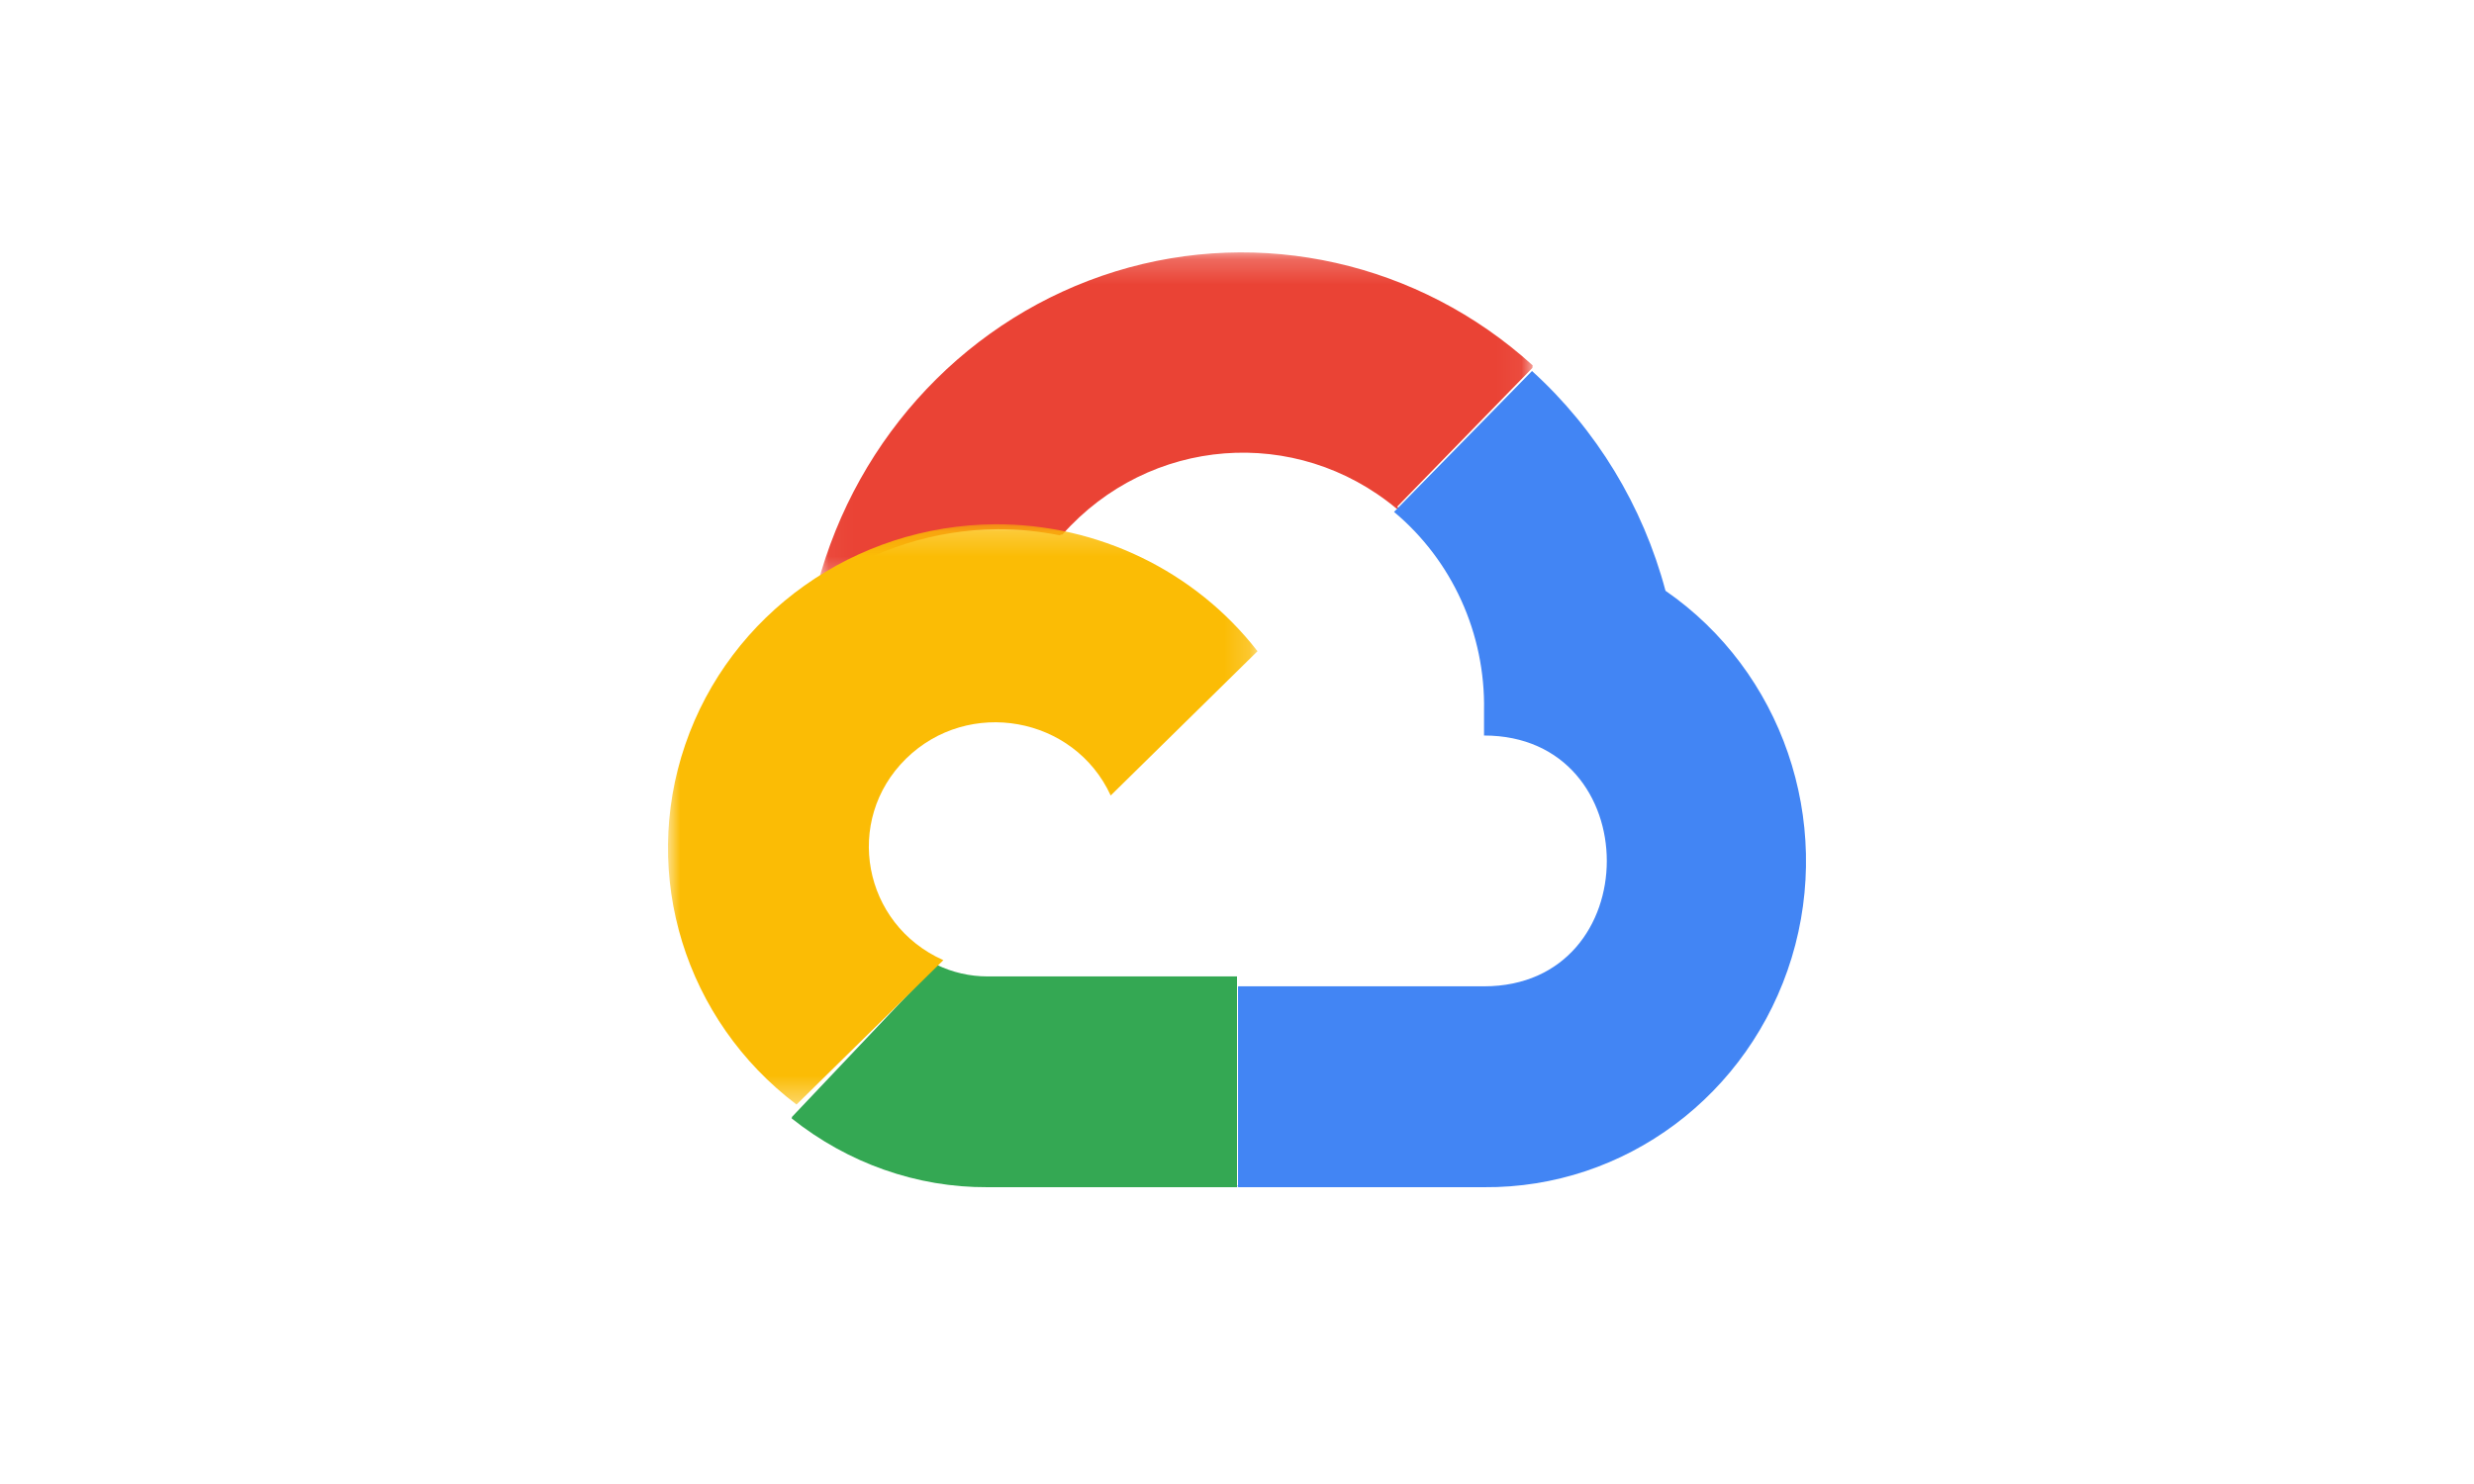 <?xml version="1.0" encoding="UTF-8"?>
<svg width="100px" height="60px" viewBox="0 0 100 60" version="1.1" xmlns="http://www.w3.org/2000/svg" xmlns:xlink="http://www.w3.org/1999/xlink">
    <!-- Generator: Sketch 54.1 (76490) - https://sketchapp.com -->
    <title>02.Product_01_ProductInfo_CloudProviders_GoogleCloud</title>
    <desc>Created with Sketch.</desc>
    <defs>
        <polygon id="path-1" points="0.035 0.206 28.952 0.206 28.952 13.676 0.035 13.676"></polygon>
        <polygon id="path-3" points="0 0.197 23.829 0.197 23.829 23.658 0 23.658"></polygon>
    </defs>
    <g id="Welcome" stroke="none" stroke-width="1" fill="none" fill-rule="evenodd">
        <g id="Desktop-HD_1440" transform="translate(-599, -4769)">
            <g id="Cloud-Providers" transform="translate(150, 4708)">
                <g id="Google-Cloud" transform="translate(427, 49)">
                    <g transform="translate(22, 12)">
                        <g id="Group-3" transform="translate(33, 10)">
                            <mask id="mask-2" fill="white">
                                <use xlink:href="#path-1"></use>
                            </mask>
                            <g id="Clip-2"></g>
                            <path d="M23.417,10.561 L23.56,10.561 L23.474,10.487 L28.941,4.874 L28.952,4.773 C24.35,0.601 17.965,-0.838 12.084,0.974 C6.201,2.792 1.646,7.592 0.035,13.676 C0.13,13.637 0.228,13.603 0.328,13.578 C2.358,12.205 4.772,11.416 7.321,11.398 C8.17,11.395 9.009,11.479 9.828,11.643 C9.869,11.618 9.91,11.607 9.944,11.612 C13.464,7.643 19.383,7.183 23.446,10.561 L23.417,10.561 Z" id="Fill-1" fill="#EA4335" mask="url(#mask-2)"></path>
                        </g>
                        <path d="M67.32,23.885 C66.406,20.452 64.53,17.367 61.924,15 L56.347,20.697 C58.7,22.662 60.043,25.621 59.985,28.729 L59.985,29.738 C66.602,29.738 66.602,39.878 59.985,39.878 L50.056,39.878 L50.041,39.894 L50.041,47.941 L50,47.941 L50.056,48 L59.985,48 C65.68,48.046 70.727,44.276 72.42,38.722 C74.105,33.172 72.033,27.142 67.32,23.885" id="Fill-4" fill="#4285F4"></path>
                        <path d="M39.917,48 L50,48 L50,39.478 L39.917,39.478 C39.204,39.478 38.495,39.317 37.847,39 L32.015,45.155 L32,45.219 C34.28,47.034 37.062,48.016 39.917,48" id="Fill-6" fill="#34A853"></path>
                        <g id="Group-10" transform="translate(27, 21)">
                            <mask id="mask-4" fill="white">
                                <use xlink:href="#path-3"></use>
                            </mask>
                            <g id="Clip-9"></g>
                            <path d="M13.226,0.197 C7.547,0.234 2.511,3.812 0.698,9.105 C-1.12,14.404 0.693,20.25 5.196,23.658 L11.131,17.82 C7.869,16.37 7.089,12.168 9.619,9.677 C12.148,7.191 16.421,7.957 17.895,11.163 L23.829,5.329 C21.306,2.082 17.378,0.182 13.226,0.197" id="Fill-8" fill="#FBBC05" mask="url(#mask-4)"></path>
                        </g>
                    </g>
                </g>
            </g>
        </g>
    </g>
</svg>